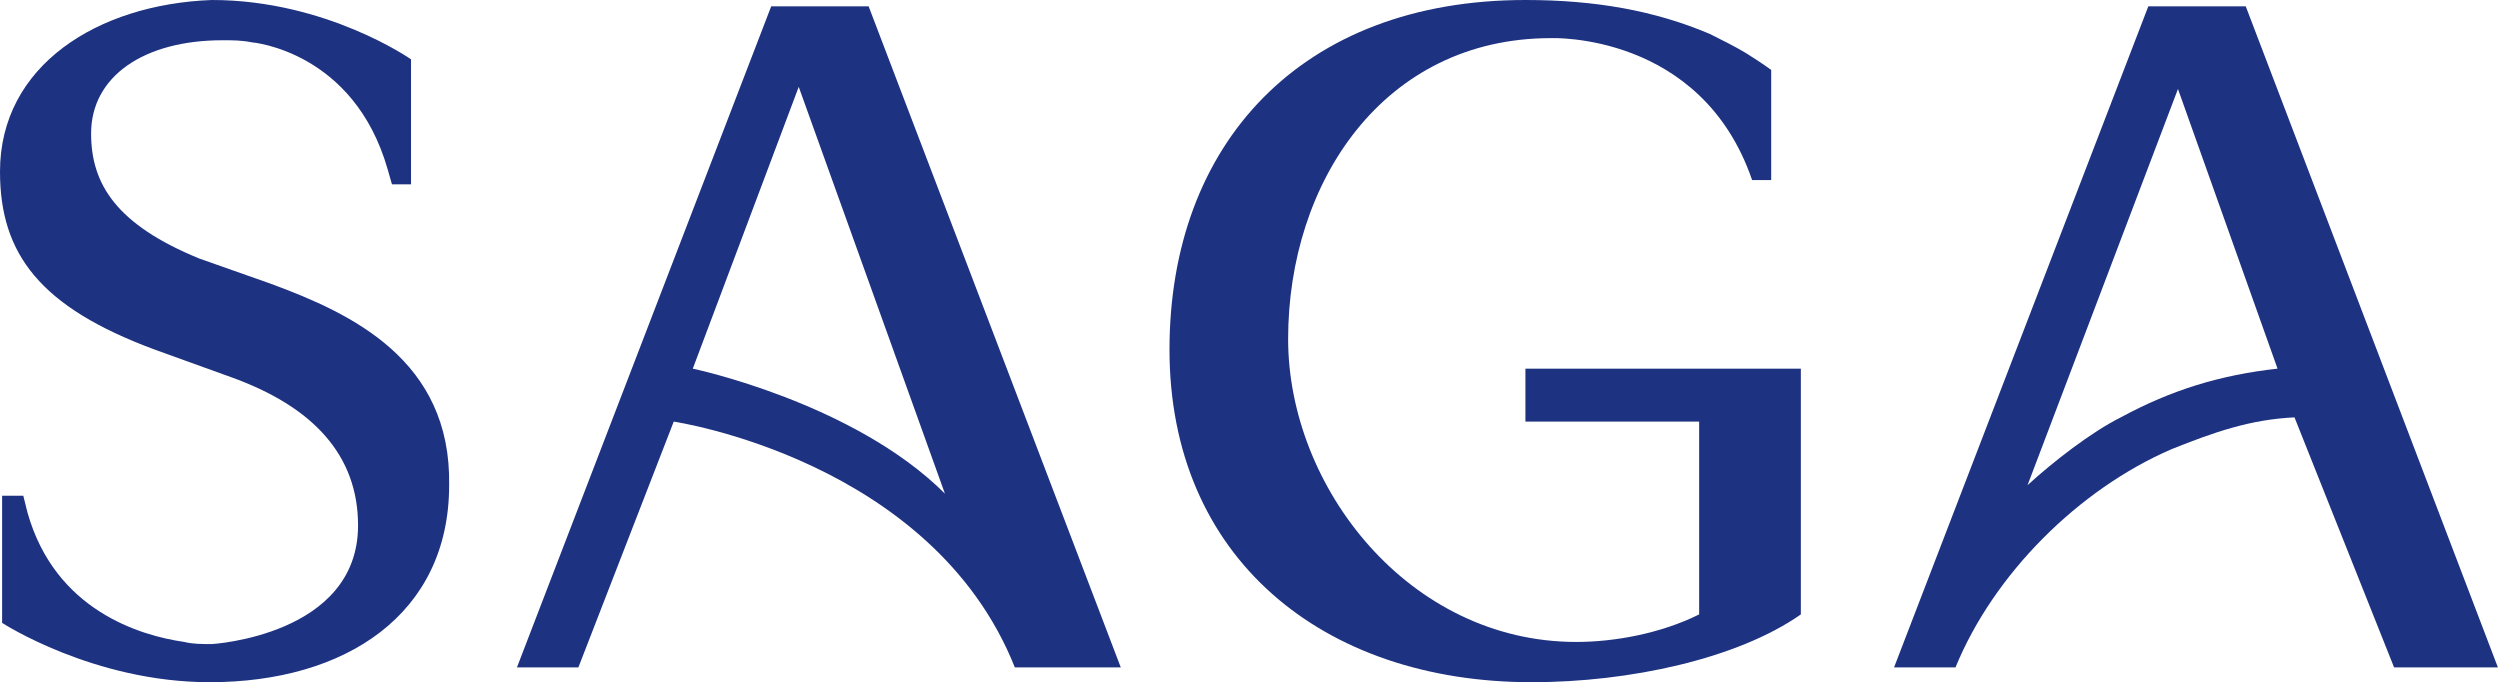 <?xml version="1.0" encoding="utf-8"?>
<svg xmlns="http://www.w3.org/2000/svg" id="Artwork" style="enable-background:new 0 0 118 32.2;" version="1.1" viewBox="0 0 118 32.2" x="0px" y="0px">
<style type="text/css">
	.st0{fill:#1E3282;}
</style>
<path class="st0" d="M36.4,0.3l-12,31.2h2.9l4.5-11.6c0,0,12.2,1.8,16.1,11.6h5L41,0.3H36.4z M32.7,17.4l5-13.3l6.9,19.2&#xD;&#xA;	C40.3,19,32.7,17.4,32.7,17.4z"/>
<path class="st0" d="M106,0.3h-4.6l-12,31.2h2.9c1.8-4.4,5.8-8.4,10.2-10.3c2-0.8,3.7-1.4,5.8-1.5l4.7,11.8h4.9L106,0.3z&#xD;&#xA;	 M100.1,19.7c-1.4,0.7-3.2,2.1-4.4,3.2l7.1-18.7l4.7,13.2C104.8,17.7,102.5,18.4,100.1,19.7z"/>
<path class="st0" d="M72,19.9h8.2V29c-1.8,0.9-4,1.3-5.8,1.3c-7.9,0-13.6-7.3-13.6-14.3c0-7.4,4.5-14.2,12.4-14.2&#xD;&#xA;	c0,0,7.1-0.3,9.5,6.7h0.9V8.3l0,0v-5c0,0-0.4-0.3-1.2-0.8c-0.5-0.3-1.1-0.6-1.7-0.9C78.1,0.5,75.3,0,72,0h0&#xD;&#xA;	C61.4,0,55.2,6.8,55.2,16.5c0,9.8,7.2,15.7,17.1,15.7c4.6,0,9.7-1.1,12.7-3.2V17.4H72L72,19.9L72,19.9z"/>
<path class="st0" d="M12.8,13.4l-3.4-1.2c-3.9-1.6-5.1-3.5-5.1-5.9c0-2.7,2.5-4.4,6.2-4.4c0.5,0,0.9,0,1.4,0.1c0,0,4.8,0.4,6.4,6&#xD;&#xA;	l0.2,0.7h0.9V2.8c0,0-4-2.8-9.4-2.8C4.6,0.2,0,3.1,0,8.1c0,3.9,1.9,6.4,7.3,8.4l3.6,1.3c3.9,1.4,6,3.7,6,7c0,5.2-6.9,5.6-6.9,5.6&#xD;&#xA;	c-0.5,0-0.9,0-1.3-0.1c-2.1-0.3-6.1-1.5-7.4-6.1l0,0l-0.2-0.8h-1v6c0,0,4.3,2.8,9.8,2.8c6.4,0,11.3-3.2,11.3-9.3&#xD;&#xA;	C21.3,17,16.6,14.8,12.8,13.4z"/>
</svg>